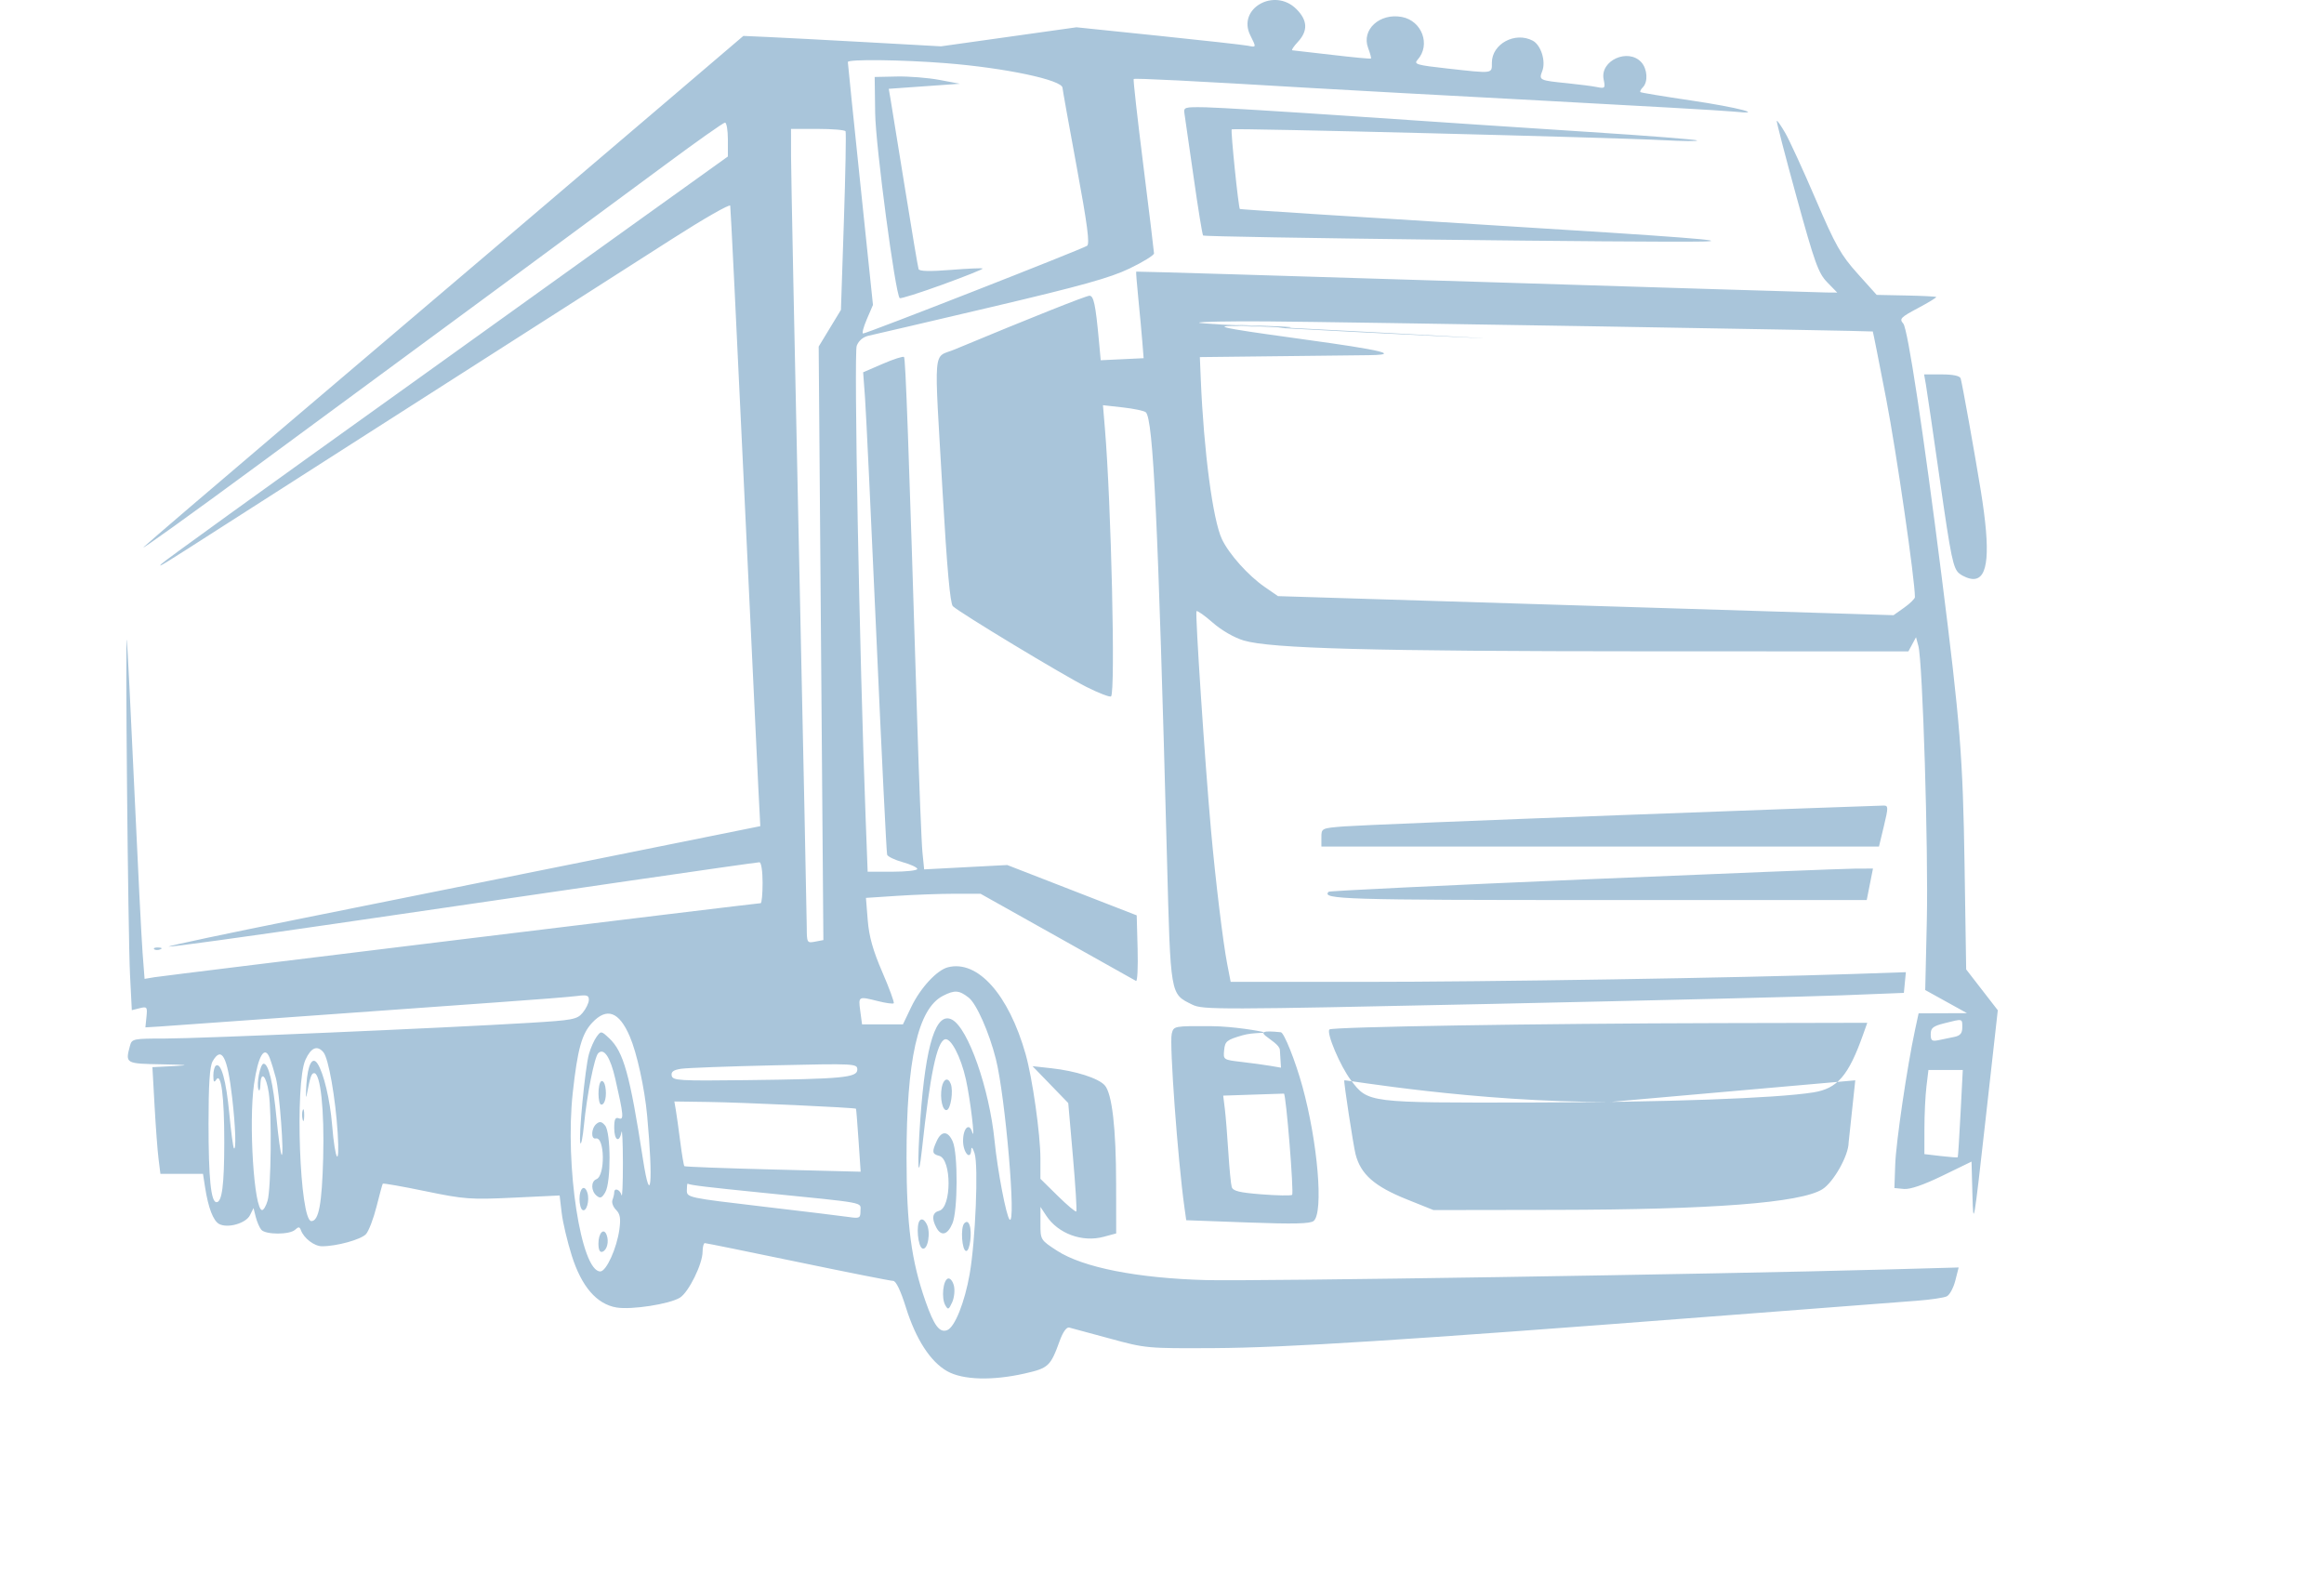 <?xml version="1.0" encoding="UTF-8"?> <svg xmlns="http://www.w3.org/2000/svg" width="589" height="402" viewBox="0 0 589 402" fill="none"> <path fill-rule="evenodd" clip-rule="evenodd" d="M328.558 2.297C331.416 5.146 331.537 7.817 328.935 10.617C327.856 11.777 327.226 12.739 327.535 12.752C327.844 12.766 332.404 13.287 337.669 13.912C342.934 14.536 347.337 14.95 347.457 14.832C347.575 14.713 347.253 13.51 346.741 12.157C344.993 7.541 349.659 3.244 355.278 4.296C360.412 5.255 362.661 11.396 359.259 15.162C358.258 16.269 359.055 16.501 366.759 17.355C378.576 18.665 378.105 18.727 378.105 15.882C378.105 11.107 384.013 7.938 388.475 10.318C390.543 11.421 391.827 15.499 390.884 17.971C389.986 20.327 390.087 20.376 397.308 21.101C400.168 21.388 403.499 21.821 404.709 22.061C406.793 22.476 406.884 22.372 406.426 20.089C405.472 15.337 412.649 12.105 415.987 15.782C417.53 17.482 417.726 20.77 416.365 22.126C415.844 22.645 415.573 23.194 415.764 23.347C415.955 23.498 421.692 24.446 428.513 25.453C440.4 27.206 447.942 29.176 439.315 28.274C437.114 28.044 415.151 26.785 390.507 25.476C365.863 24.167 339.759 22.741 332.497 22.309C302.256 20.507 287.566 19.765 287.32 20.028C287.176 20.18 288.274 29.997 289.762 41.842C291.248 53.687 292.471 63.755 292.478 64.216C292.485 64.676 289.7 66.397 286.29 68.039C281.38 70.404 274.09 72.437 251.284 77.804C235.442 81.531 221.461 84.797 220.217 85.06C218.775 85.365 217.656 86.293 217.132 87.62C216.377 89.529 217.817 165.753 219.396 207.554L219.901 220.915H226.191C229.65 220.915 232.481 220.602 232.481 220.221C232.481 219.839 230.828 219.065 228.808 218.502C226.788 217.938 225 217.084 224.835 216.603C224.67 216.123 223.449 191.322 222.122 161.49C220.795 131.657 219.494 104.347 219.233 100.799L218.757 94.349L223.728 92.2C226.462 91.018 228.887 90.239 229.117 90.468C229.508 90.858 230.26 111.617 232.457 182.627C232.953 198.64 233.552 213.673 233.79 216.033L234.222 220.325L244.754 219.772L255.285 219.22L271.688 225.597L288.09 231.975L288.318 240.468C288.443 245.139 288.263 248.797 287.918 248.596C287.573 248.395 278.563 243.341 267.897 237.364L248.504 226.498L241.892 226.502C238.257 226.505 231.724 226.742 227.375 227.029L219.467 227.55L219.921 233.206C220.253 237.35 221.243 240.87 223.624 246.376C225.412 250.509 226.709 254.055 226.508 254.256C226.307 254.457 224.528 254.216 222.556 253.72C217.512 252.455 217.521 252.449 218.025 256.211L218.479 259.601H223.661H228.842L230.941 255.214C233.259 250.369 237.457 245.829 240.271 245.124C247.809 243.239 255.649 252.029 259.943 267.178C261.672 273.28 263.686 287.511 263.686 293.63V298.74L268.067 303.054C270.477 305.426 272.597 307.208 272.779 307.014C272.961 306.821 272.577 300.56 271.924 293.102L270.739 279.542L266.213 274.869L261.686 270.197L266.487 270.726C272.606 271.4 278.341 273.23 279.975 275.031C281.842 277.086 282.856 285.837 282.873 300.051L282.889 312.583L279.689 313.442C274.286 314.892 268.182 312.646 265.177 308.102L263.697 305.865L263.692 310.044C263.686 314.21 263.701 314.233 267.887 316.954C274.446 321.217 288.28 323.944 305.693 324.408C318.193 324.739 434.357 322.93 477.862 321.726L496.406 321.212L495.561 324.534C495.096 326.36 494.131 328.153 493.419 328.515C492.706 328.879 489.243 329.39 485.722 329.65C482.202 329.911 458.258 331.747 432.514 333.731C355.654 339.654 325.835 341.545 307.693 341.646C290.717 341.741 290.369 341.709 281.274 339.219C276.204 337.832 271.57 336.58 270.975 336.436C270.311 336.277 269.388 337.564 268.59 339.765C266.234 346.255 265.749 346.711 259.734 348.075C251.5 349.942 244.026 349.727 240.083 347.512C235.807 345.108 232.124 339.418 229.582 331.293C228.25 327.034 227.08 324.609 226.357 324.609C225.733 324.609 214.866 322.456 202.207 319.823C189.549 317.191 178.94 315.038 178.632 315.038C178.325 315.038 178.069 316.024 178.064 317.231C178.053 320.347 174.546 327.462 172.336 328.851C169.743 330.483 160.04 331.991 156.247 331.352C151.235 330.508 147.4 326.072 144.922 318.248C143.795 314.694 142.64 309.802 142.354 307.375L141.834 302.965L130.131 303.521C119.244 304.037 117.688 303.923 107.812 301.878C101.974 300.669 97.111 299.814 97.007 299.98C96.902 300.145 96.187 302.775 95.418 305.823C94.649 308.872 93.452 311.991 92.76 312.754C91.506 314.135 85.358 315.835 81.618 315.835C79.658 315.835 77.011 313.817 76.256 311.747C75.935 310.867 75.646 310.848 74.796 311.648C73.42 312.941 67.295 312.938 66.217 311.643C65.758 311.092 65.129 309.633 64.818 308.4L64.254 306.158L63.346 307.974C62.317 310.032 57.7 311.344 55.542 310.193C54.046 309.394 52.783 306.098 51.973 300.879L51.447 297.489H46.052H40.657L40.183 293.7C39.922 291.617 39.466 285.532 39.169 280.179L38.628 270.447L44.14 270.166C48.339 269.951 47.603 269.847 41.05 269.728C31.762 269.559 31.729 269.54 32.953 264.985C33.415 263.267 33.798 263.19 41.913 263.19C50.641 263.19 112.163 260.544 133.901 259.233C145.237 258.549 146.251 258.36 147.676 256.655C148.522 255.643 149.226 254.182 149.241 253.409C149.263 252.242 148.759 252.073 146.267 252.408C144.617 252.63 135.526 253.354 126.064 254.015C116.603 254.677 94.279 256.278 76.456 257.573C58.633 258.868 42.431 260.026 40.45 260.146L36.85 260.365L37.121 257.685C37.375 255.182 37.261 255.038 35.399 255.504L33.407 256.003L32.952 247.033C32.447 237.084 31.703 158.489 32.15 162.287C32.305 163.603 33.151 180.474 34.031 199.777C34.91 219.08 35.858 237.843 36.136 241.473L36.642 248.072L39.146 247.651C41.638 247.232 191.853 228.891 192.786 228.891C193.055 228.891 193.275 226.558 193.275 223.706C193.275 220.751 192.928 218.522 192.468 218.522C192.024 218.522 176.992 220.663 159.062 223.279C141.133 225.895 107.796 230.759 84.98 234.088C62.164 237.416 43.169 240.031 42.77 239.899C42.371 239.766 57.618 236.536 76.653 232.721C95.688 228.906 129.584 222.091 151.978 217.577L192.694 209.369L192.18 199.388C191.896 193.899 190.225 158.718 188.465 121.208C186.705 83.699 185.177 52.613 185.07 52.129C184.962 51.645 178.37 55.414 170.422 60.505C154.857 70.474 127.001 88.282 91.258 111.117C78.936 118.989 63.454 128.897 56.853 133.134C40.85 143.405 39.92 143.976 40.85 142.965C41.535 142.221 62.684 126.966 111.262 92.178C117.423 87.765 126.469 81.275 131.364 77.755C136.259 74.235 150.212 64.224 162.369 55.509L184.474 39.663V35.368C184.474 33.006 184.146 31.073 183.744 31.073C183.343 31.073 176.591 35.837 168.741 41.66C160.891 47.482 141.687 61.659 126.064 73.162C110.442 84.667 83.257 104.686 65.654 117.648C48.051 130.611 34.919 140.034 36.472 138.591C38.024 137.146 53.662 123.761 71.222 108.845C112.712 73.602 143.225 47.641 168.233 26.307L188.398 9.103L194.638 9.38C198.069 9.531 209.338 10.125 219.679 10.698L238.482 11.742L255.653 9.329L272.823 6.915L293.659 9.069C305.119 10.254 315.304 11.389 316.295 11.592C318.431 12.029 318.429 12.043 316.88 8.951C313.484 2.162 322.989 -3.255 328.558 2.297ZM214.88 15.719C214.881 16.047 216.313 30.033 218.065 46.798L221.247 77.28L219.691 80.898C218.836 82.888 218.412 84.516 218.749 84.516C219.68 84.516 273.884 63.294 275.507 62.294C276.236 61.844 275.592 56.946 272.88 42.285C270.903 31.607 269.287 22.602 269.287 22.273C269.287 20.276 254.75 17.2 239.682 16.008C228.575 15.129 214.878 14.969 214.88 15.719ZM238.082 20.249L243.283 21.226L234.265 21.866L225.247 22.507L225.679 24.995C225.916 26.364 227.551 36.458 229.311 47.425C231.071 58.393 232.645 67.741 232.808 68.199C233.007 68.758 235.67 68.825 240.931 68.403C245.237 68.057 248.886 67.9 249.039 68.053C249.194 68.207 244.613 70.041 238.86 72.13C233.108 74.219 228.23 75.758 228.021 75.55C226.895 74.427 221.916 36.89 221.804 28.681L221.68 19.508L227.28 19.39C230.361 19.325 235.222 19.712 238.082 20.249ZM343.699 29.515C361.522 30.736 388.161 32.508 402.896 33.453C417.632 34.397 429.874 35.359 430.1 35.591C430.328 35.821 426.553 35.795 421.712 35.531C409.407 34.86 312.463 32.424 312.165 32.778C311.869 33.13 313.878 52.682 314.238 52.966C314.379 53.076 343.119 54.926 378.105 57.076C426.683 60.062 439.32 61.038 431.581 61.208C418.216 61.502 305.38 60.142 304.918 59.681C304.721 59.484 303.646 52.877 302.529 44.999C301.412 37.12 300.366 29.867 300.206 28.88C299.925 27.152 300.126 27.089 305.604 27.19C308.734 27.247 325.876 28.294 343.699 29.515ZM452.471 33.719C453.531 35.555 456.995 43.104 460.167 50.495C465.196 62.216 466.554 64.624 470.783 69.334L475.632 74.733L483.055 74.883C487.138 74.965 490.585 75.138 490.715 75.268C490.845 75.398 488.76 76.669 486.081 78.092C481.685 80.428 481.324 80.809 482.369 82C483.503 83.293 487.429 109.174 492.126 146.334C496.793 183.256 497.481 191.932 497.901 219.135L498.311 245.672L502.318 250.848L506.326 256.023L503.226 283.736C500.227 310.532 500.117 311.166 499.898 302.912L499.671 294.378L492.297 297.96C487.462 300.309 484.095 301.462 482.522 301.311L480.121 301.079L480.33 295.096C480.527 289.469 483.354 270.276 485.352 260.997L486.255 256.809L492.39 256.786L498.524 256.763L493.229 253.832L487.934 250.902L488.338 233.316C488.749 215.361 487.288 167.745 486.201 163.718L485.601 161.49L484.633 163.284L483.666 165.079L417.483 165.061C347.582 165.042 322.053 164.357 315.211 162.317C312.791 161.594 309.599 159.757 307.376 157.805C305.311 155.995 303.453 154.683 303.244 154.891C302.862 155.272 305.382 193.306 306.928 210.489C308.076 223.257 309.954 238.768 311.015 244.246L311.902 248.832H345.261C377.154 248.832 441.036 247.805 469.572 246.834L483.028 246.376L482.774 249L482.522 251.624L466.919 252.237C458.338 252.574 418.386 253.555 378.137 254.416C308.664 255.903 304.815 255.912 302.176 254.601C296.537 251.8 296.692 252.698 295.756 217.325C293.496 131.783 292.284 106.256 290.398 104.485C290.009 104.12 287.405 103.567 284.613 103.255L279.536 102.688L280.028 108.558C281.626 127.63 282.726 175.346 281.594 176.474C281.321 176.745 278.531 175.681 275.393 174.106C269.454 171.128 243.221 155.28 241.495 153.629C240.814 152.976 240.008 144.019 238.899 124.782C236.706 86.717 236.363 90.882 241.884 88.583C261.081 80.592 275.256 74.944 276.121 74.944C277.186 74.944 277.664 77.198 278.49 86.112L278.97 91.296L284.406 91.036L289.844 90.776L289.516 86.649C289.335 84.379 288.882 79.471 288.509 75.742C288.135 72.013 287.888 68.905 287.96 68.836C288.032 68.767 326.797 69.923 374.104 71.407C421.412 72.89 461.359 74.113 462.875 74.125L465.632 74.147L463.09 71.531C460.849 69.226 459.926 66.657 455.31 49.884C452.43 39.415 450.179 30.746 450.308 30.616C450.437 30.488 451.41 31.884 452.471 33.719ZM200.485 39.648C200.489 43.487 201.385 88.086 202.475 138.757C203.565 189.427 204.461 232.72 204.466 234.962C204.477 238.931 204.533 239.029 206.578 238.639L208.679 238.239L208.083 163.033L207.488 87.827L210.308 83.181L213.129 78.534L213.871 56.2C214.279 43.916 214.472 33.596 214.298 33.267C214.126 32.938 210.945 32.669 207.23 32.669H200.476L200.485 39.648ZM303.897 81.795C304.156 82.054 333.111 83.66 368.241 85.367C403.37 87.073 305.836 81.951 307.376 82.106C308.916 82.261 336.899 82.942 323.697 83.077C276.745 80.447 370.444 89.743 346.9 90.011L304.093 90.499L304.326 96.082C305.089 114.417 307.392 131.813 309.695 136.652C311.501 140.447 316.352 145.864 320.523 148.746L323.894 151.075L401.898 153.49L479.904 155.906L482.613 153.984C484.103 152.927 485.322 151.724 485.322 151.311C485.322 146.909 480.645 114.635 478.066 101.245C476.252 91.825 474.712 84.068 474.644 84.007C474.44 83.823 339.836 81.584 320.962 81.45C311.317 81.381 303.638 81.537 303.897 81.795ZM496.91 95.883C497.258 96.913 500.549 115.26 502.024 124.399C504.534 139.939 503.953 146.733 500.116 146.733C499.118 146.733 497.52 146.102 496.565 145.331C495.023 144.086 494.474 141.455 491.695 121.999C489.972 109.938 488.358 98.904 488.107 97.478L487.65 94.886H492.112C494.968 94.886 496.695 95.245 496.91 95.883ZM411.31 206.552C375.664 207.88 343.89 209.173 340.699 209.425C334.93 209.881 334.898 209.897 334.898 212.208V214.533H405.556H476.214L477.458 209.349C478.599 204.597 478.595 204.163 477.412 204.15C476.701 204.143 446.956 205.224 411.31 206.552ZM401.429 222.867C366.069 224.366 336.959 225.773 336.738 225.993C334.813 227.912 340.733 228.094 405.251 228.094H473.108L473.899 224.105L474.69 220.117L470.204 220.129C467.738 220.135 436.789 221.368 401.429 222.867ZM40.6 240.603C40.023 240.834 39.333 240.805 39.067 240.54C38.801 240.275 39.273 240.087 40.117 240.121C41.049 240.16 41.238 240.349 40.6 240.603ZM238.962 252.381C232.633 255.644 229.735 268.584 229.755 293.501C229.769 310.473 230.966 319.516 234.553 329.753C236.737 335.985 238.124 337.833 240.061 337.092C241.978 336.358 244.494 330.072 245.757 322.862C247.224 314.485 248.004 295.364 247.004 292.305C246.528 290.849 246.194 290.484 246.152 291.374C246.017 294.252 244.083 292.139 244.083 289.114C244.083 285.911 245.637 284.399 246.382 286.876C247.257 289.788 245.927 278.578 244.798 273.529C243.507 267.754 240.956 262.9 239.473 263.393C237.429 264.072 235.717 272.305 233.653 291.374C232.686 300.308 232.423 295.205 233.251 283.579C234.61 264.513 237.252 256.254 241.301 258.414C245.381 260.591 250.743 275.884 252.065 289.114C252.818 296.652 255.018 308.179 255.87 309.055C257.614 310.849 254.802 277.933 252.394 268.375C250.692 261.619 247.485 254.375 245.507 252.825C243.08 250.922 241.943 250.844 238.962 252.381ZM150.09 259.179C147.452 261.995 146.385 265.832 145.166 276.893C143.13 295.36 147.259 322.216 152.134 322.216C153.661 322.216 156.315 316.38 156.977 311.565C157.362 308.765 157.17 307.646 156.126 306.605C155.384 305.865 154.978 304.738 155.222 304.101C155.468 303.464 155.669 302.613 155.669 302.21C155.669 300.906 157.14 301.434 157.518 302.873C157.719 303.641 157.876 299.962 157.868 294.697C157.859 289.433 157.696 285.934 157.504 286.92C156.955 289.764 155.669 289.005 155.669 285.838C155.669 283.638 155.945 283.066 156.842 283.41C158.165 283.916 158.045 282.588 155.938 273.393C154.679 267.897 153.06 265.472 151.611 266.917C150.656 267.868 148.756 277.453 148 285.126C147.699 288.197 147.288 290.257 147.09 289.703C146.587 288.304 148.289 270.59 149.258 267.142C149.696 265.586 150.567 263.611 151.196 262.755C152.32 261.223 152.376 261.23 154.396 263.122C158.028 266.524 159.628 272.247 162.946 293.726C164.923 306.523 165.583 299.735 164.014 282.733C163.369 275.728 161.426 266.875 159.605 262.641C156.904 256.361 153.792 255.228 150.09 259.179ZM492.878 259.297C489.907 260.043 489.323 260.504 489.323 262.104C489.323 263.725 489.63 263.954 491.323 263.604C492.423 263.377 494.224 263.004 495.324 262.776C496.808 262.469 497.324 261.852 497.324 260.383C497.324 258.093 497.5 258.136 492.878 259.297ZM472.186 262.193C468.479 272.634 465.676 275.882 459.544 276.849C450.025 278.35 422.034 279.347 387.706 279.406C346.526 279.477 346.775 279.508 342.403 273.785C339.702 270.249 336.092 261.735 336.936 260.891C337.6 260.229 389.801 259.38 435.879 259.282L473.249 259.202L472.186 262.193ZM320.322 261.594C321.057 261.89 317.589 261.589 314.895 262.373C310.894 263.536 310.471 263.876 310.251 266.116C310.009 268.562 310.041 268.583 314.651 269.118C317.205 269.413 320.502 269.863 321.976 270.116L324.656 270.576L324.376 266.085C324.222 263.614 314.895 260.61 324.598 261.594C325.406 261.596 328.298 268.831 330.082 275.315C333.989 289.51 335.479 307.317 332.938 309.421C332.069 310.14 327.885 310.237 316.21 309.807L300.641 309.234L300.181 305.954C298.505 294.002 296.345 264.447 296.968 261.978C297.465 260.004 297.484 260 307.18 260.063C312.523 260.097 319.662 261.328 320.322 261.594ZM77.415 268.574C74.691 274.57 75.964 309.454 78.909 309.454C80.789 309.454 81.591 305.181 81.906 293.467C82.233 281.317 81.237 271.964 79.615 271.964C78.925 271.964 78.615 272.882 77.724 277.548C77.514 278.645 77.482 277.427 77.653 274.842C77.99 269.756 79.18 267.549 80.493 269.578C82.047 271.98 83.652 278.74 84.165 285.04C84.929 294.445 86.161 296.25 85.583 287.12C85.016 278.144 83.268 268.235 81.979 266.687C80.413 264.805 78.832 265.459 77.415 268.574ZM64.38 274.767C62.979 284.568 64.398 306.662 66.43 306.662C66.82 306.662 67.446 305.585 67.821 304.269C68.708 301.157 68.913 282.344 68.12 276.95C67.47 272.528 66.098 271.243 65.991 274.956C65.957 276.162 65.74 276.681 65.51 276.109C64.941 274.693 65.961 269.571 66.812 269.571C68.075 269.571 69.238 274.493 70.081 283.4C70.54 288.257 71.123 292.428 71.375 292.667C72.07 293.326 70.843 276.794 69.934 273.261C69.497 271.562 68.791 269.256 68.364 268.137C67.079 264.769 65.413 267.541 64.38 274.767ZM53.88 268.973C53.151 270.247 52.852 274.818 52.852 284.727C52.852 298.667 53.46 304.668 54.873 304.668C56.265 304.668 56.828 300.326 56.84 289.513C56.854 277.926 56.049 271.65 54.801 273.615C54.264 274.462 54.074 274.203 54.065 272.61C54.058 271.429 54.36 270.274 54.736 270.042C56.044 269.236 57.319 273.822 58.115 282.203C58.556 286.843 59.083 290.805 59.285 291.007C59.897 291.618 59.688 285.54 58.843 278.188C57.639 267.718 56.166 264.983 53.88 268.973ZM172.622 270.854C170.671 271.151 170.042 271.614 170.238 272.608C170.482 273.838 172.151 273.939 188.892 273.739C213.537 273.446 217.279 273.094 217.279 271.07C217.279 269.543 216.772 269.516 196.275 269.977C184.723 270.237 174.079 270.632 172.622 270.854ZM488.241 275.354C487.963 277.658 487.733 282.454 487.73 286.012L487.722 292.481L491.876 292.971C494.16 293.241 496.095 293.381 496.176 293.282C496.256 293.183 496.576 288.167 496.887 282.134L497.453 271.167H493.099H488.746L488.241 275.354ZM240.964 274.68C241.646 276.451 240.975 280.984 239.982 281.309C238.902 281.661 238.153 278.334 238.686 275.554C239.106 273.369 240.285 272.916 240.964 274.68ZM153.408 275.364C153.83 277.702 153.342 279.941 152.41 279.941C151.463 279.941 151.433 274.597 152.377 274.015C152.767 273.775 153.231 274.382 153.408 275.364ZM310.423 280.994C310.65 282.828 311.048 287.738 311.308 291.906C311.569 296.073 311.955 300.074 312.166 300.797C312.468 301.831 314.066 302.23 319.669 302.672C323.585 302.981 327.096 303.044 327.471 302.814C327.981 302.499 325.936 277.149 325.401 277.149C325.345 277.149 321.86 277.264 317.656 277.404L310.012 277.66L310.423 280.994ZM171.286 281.337C171.492 282.544 171.999 286.168 172.412 289.392C172.824 292.616 173.291 295.381 173.448 295.537C173.605 295.694 183.722 296.074 195.931 296.382L218.129 296.943L217.593 289.041C217.299 284.693 217.008 281.067 216.945 280.981C216.737 280.694 188.201 279.385 179.493 279.264L170.911 279.143L171.286 281.337ZM77.1 282.733C77.084 284.049 76.905 284.491 76.702 283.715C76.499 282.938 76.512 281.862 76.731 281.322C76.951 280.782 77.116 281.417 77.1 282.733ZM153.36 285.236C154.838 287.01 154.876 299.569 153.413 302.128C152.564 303.61 152.131 303.788 151.212 303.027C149.763 301.828 149.729 299.384 151.155 298.84C153.426 297.97 153.278 288.029 151.001 288.516C149.703 288.793 149.829 285.918 151.162 284.815C151.999 284.122 152.516 284.222 153.36 285.236ZM468.519 289.556C468.519 292.831 464.668 299.66 461.837 301.404C456.264 304.838 433.98 306.553 394.107 306.614L363.302 306.662L356.572 303.962C348.339 300.659 344.879 297.62 343.558 292.529C343.021 290.46 340.492 273.99 340.699 273.785C340.906 273.578 373.745 279.389 408.171 279.251L470.204 273.785L468.519 289.556ZM241.471 289.313C242.811 292.411 242.752 306.824 241.386 310.052C240.148 312.977 238.539 313.391 237.31 311.102C236.062 308.776 236.309 307.292 238.02 306.847C241.199 306.018 241.207 293.749 238.029 292.92C236.232 292.452 236.145 291.921 237.411 289.151C238.621 286.502 240.284 286.569 241.471 289.313ZM174.072 301.698C174.072 303.475 174.489 303.564 193.075 305.744C203.526 306.97 213.428 308.173 215.078 308.417C217.861 308.828 218.079 308.716 218.079 306.874C218.079 304.594 220.109 304.97 193.275 302.274C178.957 300.834 175.129 300.371 174.272 299.975C174.161 299.924 174.072 300.7 174.072 301.698ZM148.864 302.263C149.493 304.238 148.626 307.253 147.61 306.627C147.202 306.375 146.867 305.135 146.867 303.87C146.867 301.079 148.156 300.042 148.864 302.263ZM234.861 310.213C235.95 312.241 235.167 316.858 233.809 316.414C232.635 316.03 232.11 310.303 233.153 309.263C233.66 308.758 234.258 309.089 234.861 310.213ZM245.714 310.441C246.418 312.271 245.818 317.032 244.883 317.032C243.786 317.032 243.375 311.037 244.402 310.013C244.974 309.444 245.381 309.577 245.714 310.441ZM153.742 312.946C154.396 314.646 153.847 316.84 152.668 317.231C152.015 317.448 151.668 316.726 151.668 315.151C151.668 312.489 153.015 311.057 153.742 312.946ZM241.755 325.808C242.047 326.968 241.851 328.87 241.318 330.035C240.451 331.932 240.269 332.007 239.567 330.757C238.546 328.939 239.006 324.424 240.253 324.016C240.787 323.841 241.463 324.648 241.755 325.808Z" fill="#A9C5DA"></path> </svg> 